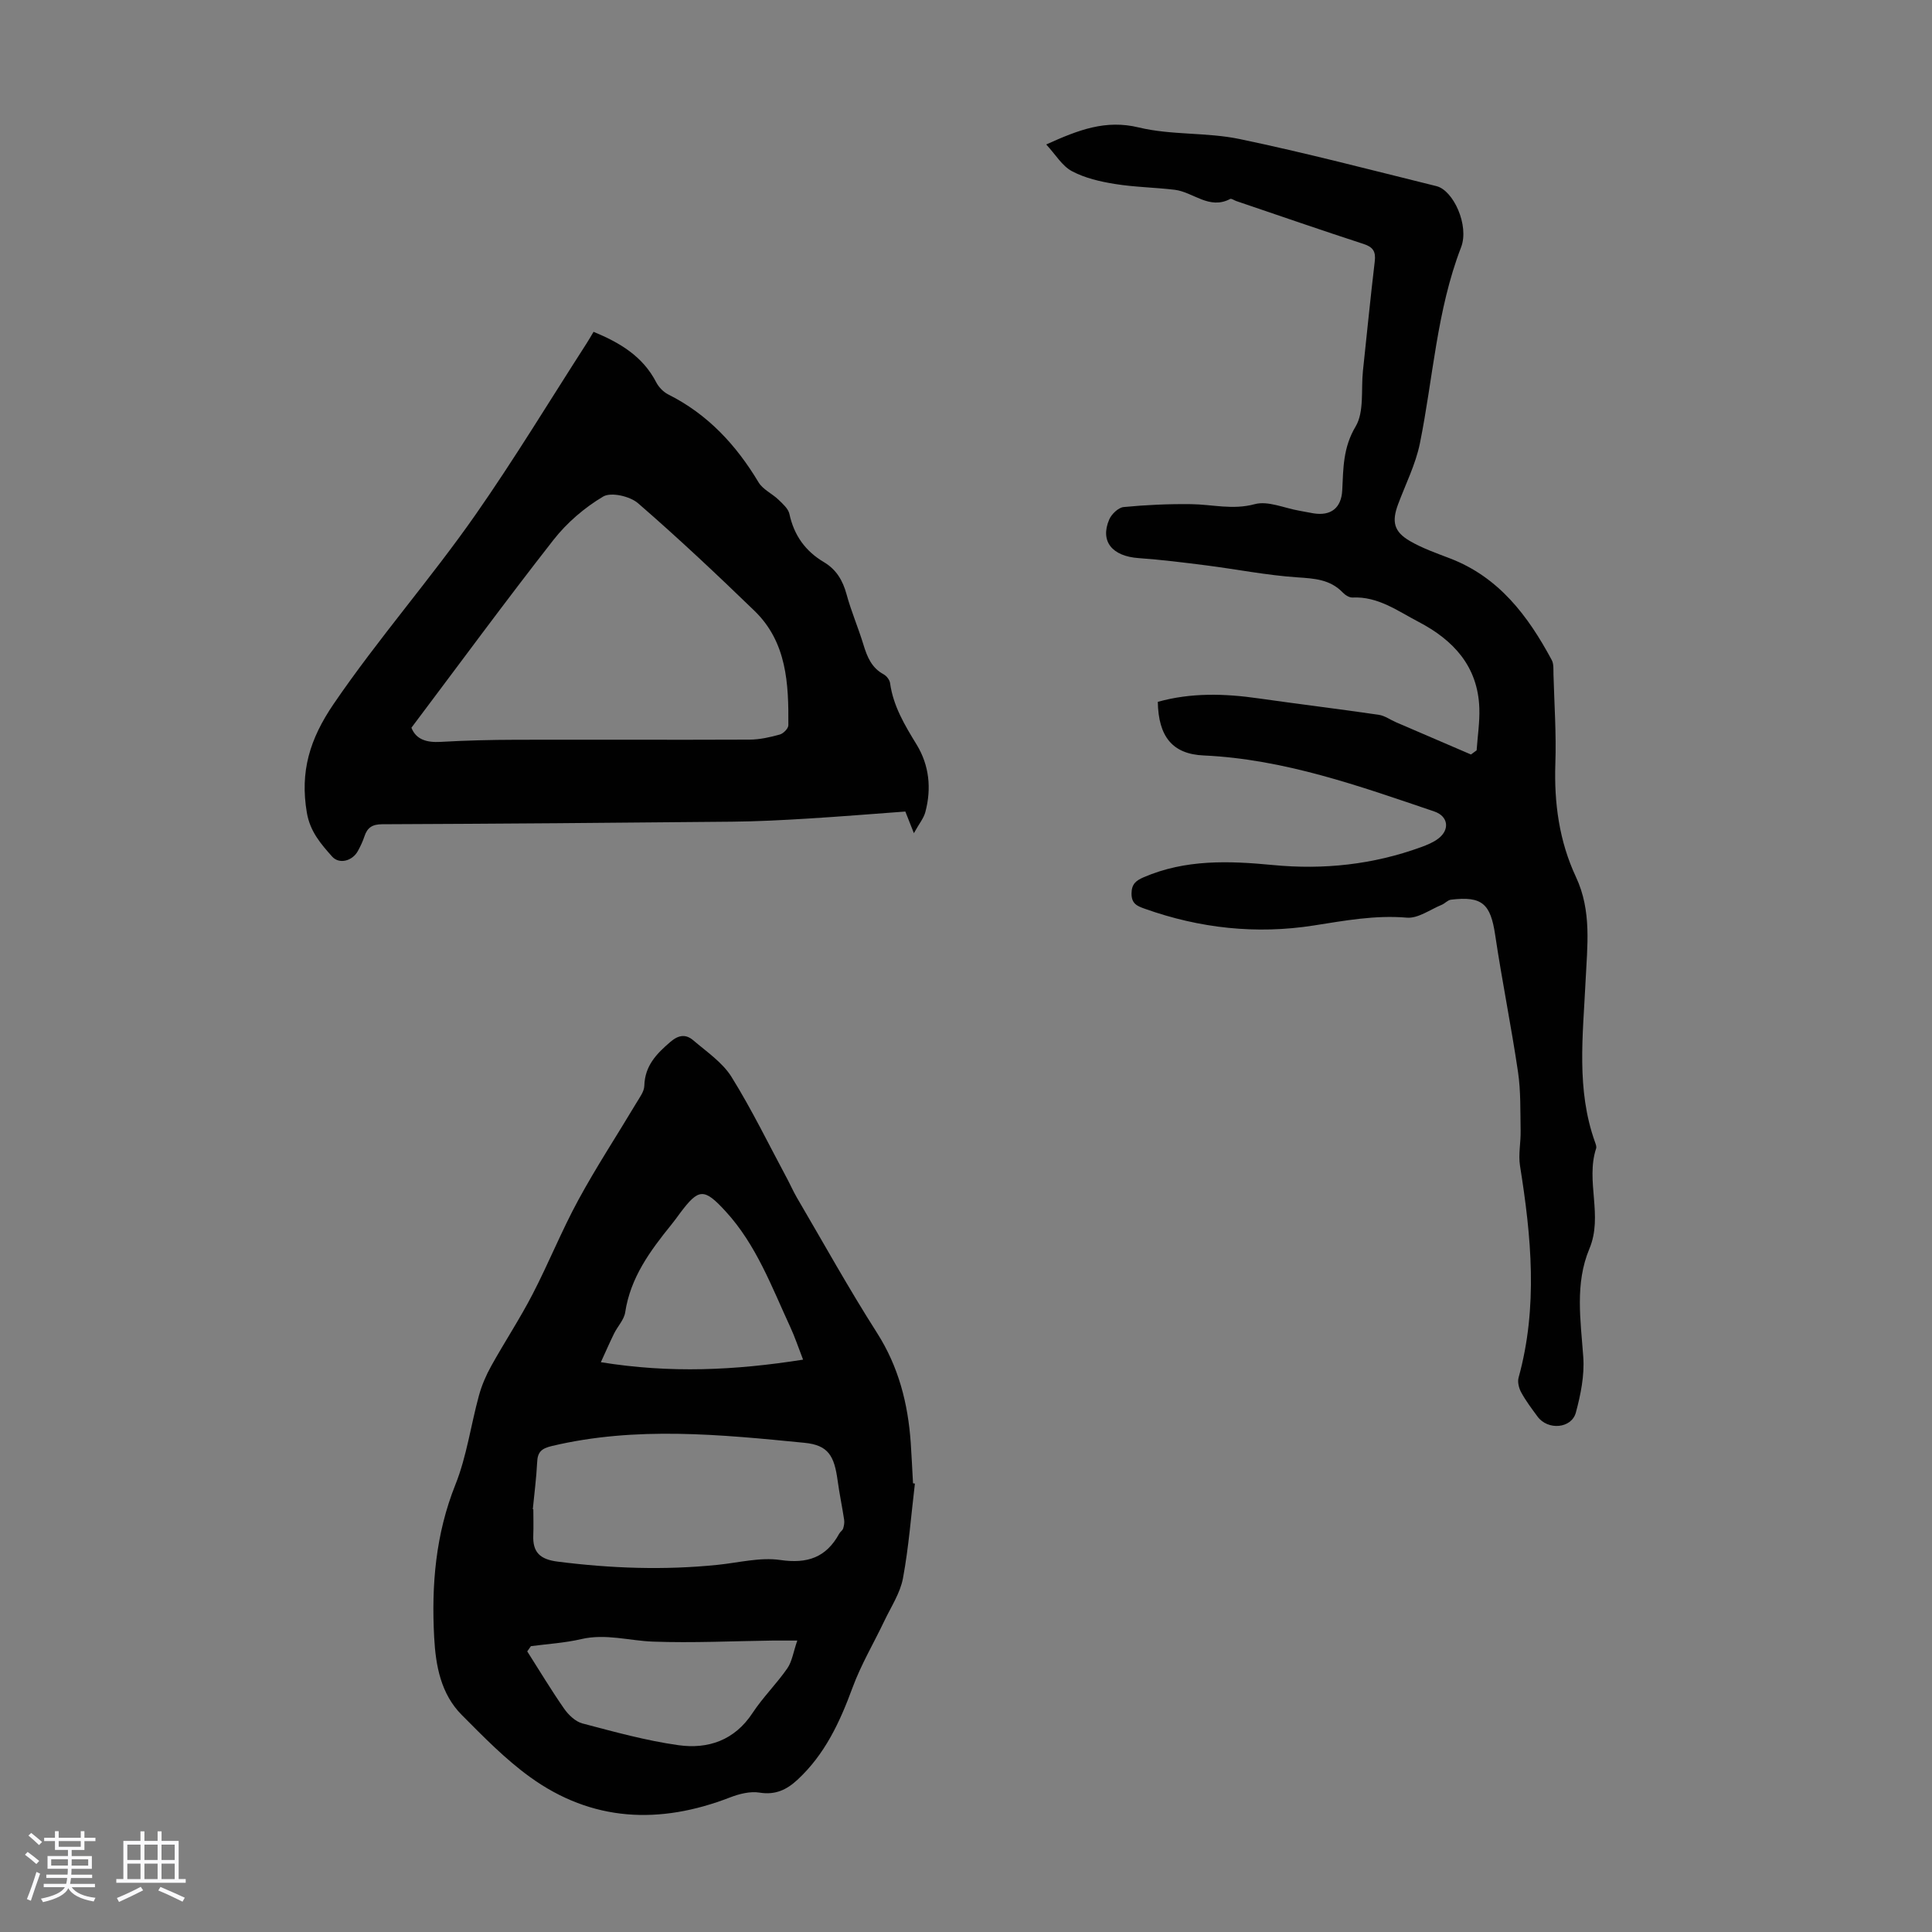 <svg enable-background="new 0 0 400 400" viewBox="0 0 400 400" xmlns="http://www.w3.org/2000/svg"><rect x="0" y="0" width="400" height="400" fill="#808080" stroke="none"/><path d="m5.17 384 .55-.58c.85.61 1.65 1.24 2.4 1.87l-.59.64c-.83-.73-1.62-1.38-2.36-1.93m1.22 9.53-.82-.34c.71-1.76 1.37-3.64 1.98-5.63.24.13.5.25.76.36-.6 1.67-1.24 3.54-1.92 5.61m-.5-13.5.57-.54c.56.44 1.31 1.06 2.26 1.87l-.64.64c-.68-.66-1.41-1.32-2.19-1.97m3.25.46h2.24v-1.36h.77v1.36h4.57v-1.36h.76v1.36h2.28v.69h-2.28v1.84h-2.64v1.26h4.18v2.64h-4.21c0 .45-.02.86-.05 1.21h4.32v.69h-4.38c-.04.34-.1.75-.19 1.22h5.15v.69h-4.82c.87 1.19 2.51 1.92 4.93 2.19-.17.31-.3.57-.37.76-2.77-.49-4.52-1.41-5.26-2.76-.56 1.26-2.3 2.23-5.24 2.9-.12-.24-.26-.48-.43-.72 2.73-.55 4.38-1.34 4.96-2.38h-4.38v-.69h4.65c.1-.38.17-.79.21-1.22h-4.32v-.69h4.4c.03-.34.05-.75.05-1.21h-4.2v-2.64h4.23v-1.26h-2.69v-1.84h-2.24zm1.46 4.46v1.29h3.45c.01-.4.02-.57.01-.53v-.32-.45h-3.46zm1.55-2.59h4.57v-1.19h-4.57zm6.11 2.59h-3.42v.77c-.01.19-.01.37-.02.53h3.44z" fill="#fafafc"/><path d="m32.63 379.16h.82v1.98h3.54v7.89h1.46v.78h-14.37v-.78h1.46v-7.89h3.54v-1.98h.82v1.98h2.73zm-3.49 11.48.5.73c-1.61.82-3.28 1.63-5 2.41-.13-.27-.28-.55-.44-.82 1.75-.72 3.4-1.49 4.94-2.32m-2.78-5.55h2.73v-3.18h-2.73zm0 3.95h2.73v-3.2h-2.73zm3.54-3.95h2.73v-3.18h-2.73zm0 3.95h2.73v-3.2h-2.73zm7.89 4.68c-1.84-.92-3.51-1.7-5.02-2.32l.45-.73c1.89.8 3.57 1.55 5.04 2.23zm-1.62-11.81h-2.73v3.18h2.73zm-2.73 7.13h2.73v-3.2h-2.73z" fill="#fafafc"/><g fill="#010101"><path d="m189.42 307.16c-.78 6.54-1.27 13.14-2.47 19.6-.57 3.06-2.45 5.89-3.83 8.78-2.2 4.63-4.85 9.08-6.61 13.86-2.62 7.13-5.72 13.82-11.4 19.08-2.26 2.09-4.59 3.19-7.86 2.66-1.94-.31-4.2.26-6.11 1-14.56 5.64-28.57 5.06-41.43-4.24-5.12-3.7-9.62-8.33-14.1-12.83-4.35-4.37-5.41-10.23-5.72-16.09-.58-10.79.29-21.34 4.4-31.61 2.34-5.86 3.19-12.31 4.87-18.44.58-2.12 1.48-4.21 2.55-6.13 2.77-4.98 5.92-9.76 8.54-14.82 3.33-6.42 6.03-13.18 9.49-19.54 3.72-6.85 8.01-13.38 12.01-20.08.67-1.13 1.62-2.36 1.65-3.56.11-4.14 2.51-6.62 5.41-9.1 1.74-1.49 3.23-1.59 4.73-.31 2.78 2.38 6.04 4.57 7.91 7.57 4.23 6.8 7.74 14.05 11.54 21.12.68 1.28 1.26 2.61 1.99 3.86 5.49 9.36 10.75 18.86 16.58 27.99 4.5 7.05 6.43 14.66 7 22.79.19 2.79.31 5.59.47 8.38.12.02.25.04.39.06zm-79.11 5.32c.04 0 .07.01.11.01 0 1.79.06 3.58-.01 5.36-.15 3.57 1.42 5.01 5.07 5.47 11.04 1.4 22.05 1.8 33.13.66 4.32-.44 8.77-1.61 12.95-1 5.62.82 9.5-.53 12.19-5.45.21-.39.68-.66.81-1.06.18-.57.3-1.23.21-1.82-.41-2.72-.98-5.41-1.35-8.13-.69-5.05-1.89-7.31-6.83-7.8-17.48-1.72-34.91-3.47-52.33.66-2.18.52-2.97 1.25-3.05 3.41-.16 3.24-.59 6.46-.9 9.69zm55.96-30.98c-1.02-2.63-1.72-4.75-2.65-6.75-3.84-8.3-7.03-17.01-13.35-23.91-4.52-4.94-5.61-4.82-9.46.31-.6.81-1.18 1.63-1.82 2.41-4.38 5.41-8.46 10.94-9.55 18.14-.23 1.54-1.57 2.9-2.3 4.39-.88 1.78-1.67 3.61-2.74 5.94 14.39 2.33 27.79 1.69 41.87-.53zm-1.2 58.16c-2.47 0-3.79-.01-5.11 0-8.25.11-16.52.52-24.75.22-4.95-.18-9.8-1.7-14.87-.52-3.4.79-6.94 1-10.42 1.46-.25.36-.5.72-.76 1.08 2.53 3.97 4.95 8.01 7.64 11.87.9 1.29 2.34 2.67 3.79 3.05 6.57 1.73 13.16 3.56 19.86 4.5 6.15.86 11.63-.99 15.36-6.67 2.14-3.25 4.98-6.04 7.2-9.24.98-1.42 1.23-3.35 2.06-5.75z"/><path d="m239.71 145.31c6.87-1.92 13.82-1.73 20.84-.72 8.29 1.18 16.61 2.19 24.9 3.4 1.24.18 2.39 1.03 3.59 1.55 5.17 2.23 10.34 4.45 15.51 6.67.39-.29.78-.57 1.17-.86.2-2.92.66-5.85.56-8.75-.3-8.65-5.37-14.09-12.62-17.87-4.32-2.25-8.36-5.28-13.64-5.02-.67.03-1.52-.51-2.02-1.04-2.63-2.73-5.89-2.9-9.46-3.14-6.31-.43-12.56-1.68-18.85-2.48-4.63-.59-9.28-1.17-13.94-1.5-5.48-.38-8.04-3.46-6.1-7.99.48-1.12 1.89-2.47 2.98-2.58 4.64-.45 9.32-.66 13.99-.6 4.37.05 8.59 1.24 13.16 0 2.74-.74 6.11.82 9.19 1.35.99.17 1.97.39 2.97.55 3.6.58 5.78-1.09 5.96-4.81.22-4.53.16-8.8 2.76-13.16 1.82-3.05 1.11-7.62 1.52-11.51.81-7.56 1.55-15.13 2.45-22.69.24-2.02-.34-2.96-2.32-3.6-8.82-2.87-17.58-5.91-26.37-8.89-.42-.14-.98-.57-1.24-.43-4.35 2.31-7.66-1.44-11.51-1.9-4.11-.49-8.28-.54-12.36-1.2-3.05-.49-6.21-1.22-8.9-2.65-2.02-1.07-3.37-3.42-5.32-5.53 6.75-3.05 12.3-5.18 19.17-3.52 6.76 1.63 14.05.97 20.89 2.4 13.66 2.85 27.18 6.4 40.74 9.75 3.49.86 6.83 8.14 5.09 12.66-5.06 13.12-5.78 27.06-8.53 40.61-.88 4.32-2.95 8.41-4.51 12.59-1.34 3.6-.89 5.67 2.44 7.61 2.58 1.5 5.47 2.51 8.28 3.59 10.17 3.89 16.19 11.93 21.09 21.05.44.82.33 1.96.36 2.96.17 6.15.6 12.31.39 18.46-.28 8.19.8 16.09 4.26 23.49 3.31 7.07 2.34 14.29 1.99 21.67-.53 11.11-1.95 22.35 1.96 33.23.15.42.35.94.23 1.31-2.22 6.79 1.48 13.92-1.39 20.76-3.04 7.24-1.81 14.85-1.27 22.43.27 3.79-.53 7.77-1.53 11.48-.9 3.36-5.82 3.73-7.93.86-1.19-1.62-2.42-3.24-3.38-5-.49-.88-.81-2.17-.55-3.09 4.04-14.61 2.63-29.22.29-43.86-.37-2.34.18-4.82.13-7.23-.08-4.06.05-8.17-.54-12.17-1.4-9.49-3.32-18.9-4.73-28.38-.96-6.45-2.69-8.08-9.15-7.3-.68.08-1.25.79-1.94 1.07-2.39.98-4.89 2.85-7.2 2.65-6.58-.56-12.86.62-19.26 1.62-11.91 1.87-23.62.59-35.01-3.47-1.54-.55-2.74-1.01-2.73-3.14.01-1.99.95-2.7 2.51-3.37 8.65-3.74 17.67-3.41 26.73-2.54 10.52 1.02 20.77-.08 30.71-3.7 1.25-.46 2.54-.98 3.58-1.78 2.43-1.86 2.03-4.63-.84-5.6-15.56-5.28-31.05-10.83-47.73-11.6-6.47-.28-9.39-3.88-9.52-11.1z"/><path d="m189.21 172.5c-.81-2.06-1.25-3.18-1.77-4.48-6.71.49-13.39 1.04-20.07 1.45-5.24.32-10.49.6-15.75.65-24.16.24-48.33.43-72.49.53-2.02.01-3.07.67-3.67 2.49-.35 1.06-.83 2.08-1.37 3.06-1.12 2.05-3.85 2.81-5.34 1.13-2.32-2.61-4.55-5.16-5.22-9.07-1.44-8.48.57-15.22 5.55-22.52 9.23-13.52 20.02-25.8 29.36-39.16 8.05-11.53 15.34-23.58 22.96-35.41.48-.74.92-1.52 1.49-2.47 5.42 2.24 10.18 5.04 12.97 10.45.53 1.02 1.5 2.02 2.52 2.53 8.16 4.1 14.03 10.44 18.67 18.18.89 1.49 2.81 2.33 4.13 3.6.89.86 2.02 1.85 2.26 2.95.95 4.42 3.3 7.7 7.15 9.98 2.54 1.51 3.89 3.76 4.67 6.62.96 3.55 2.44 6.95 3.51 10.48.77 2.53 1.7 4.79 4.19 6.13.6.33 1.23 1.14 1.32 1.81.66 4.78 3.05 8.73 5.51 12.75 2.6 4.27 3.09 9.07 1.8 13.92-.33 1.29-1.29 2.43-2.38 4.4zm-104.03-21.83c.96 2.44 3.14 3.09 6.02 2.93 5.25-.3 10.51-.43 15.76-.44 16.09-.04 32.17.04 48.26-.03 2.08-.01 4.2-.49 6.22-1.05.74-.2 1.78-1.25 1.78-1.92.07-8.6-.3-17.2-7.02-23.7-7.86-7.6-15.83-15.11-24.1-22.27-1.67-1.45-5.58-2.35-7.21-1.39-3.87 2.29-7.52 5.43-10.3 8.98-9.92 12.67-19.44 25.64-29.41 38.89z"/></g></svg>